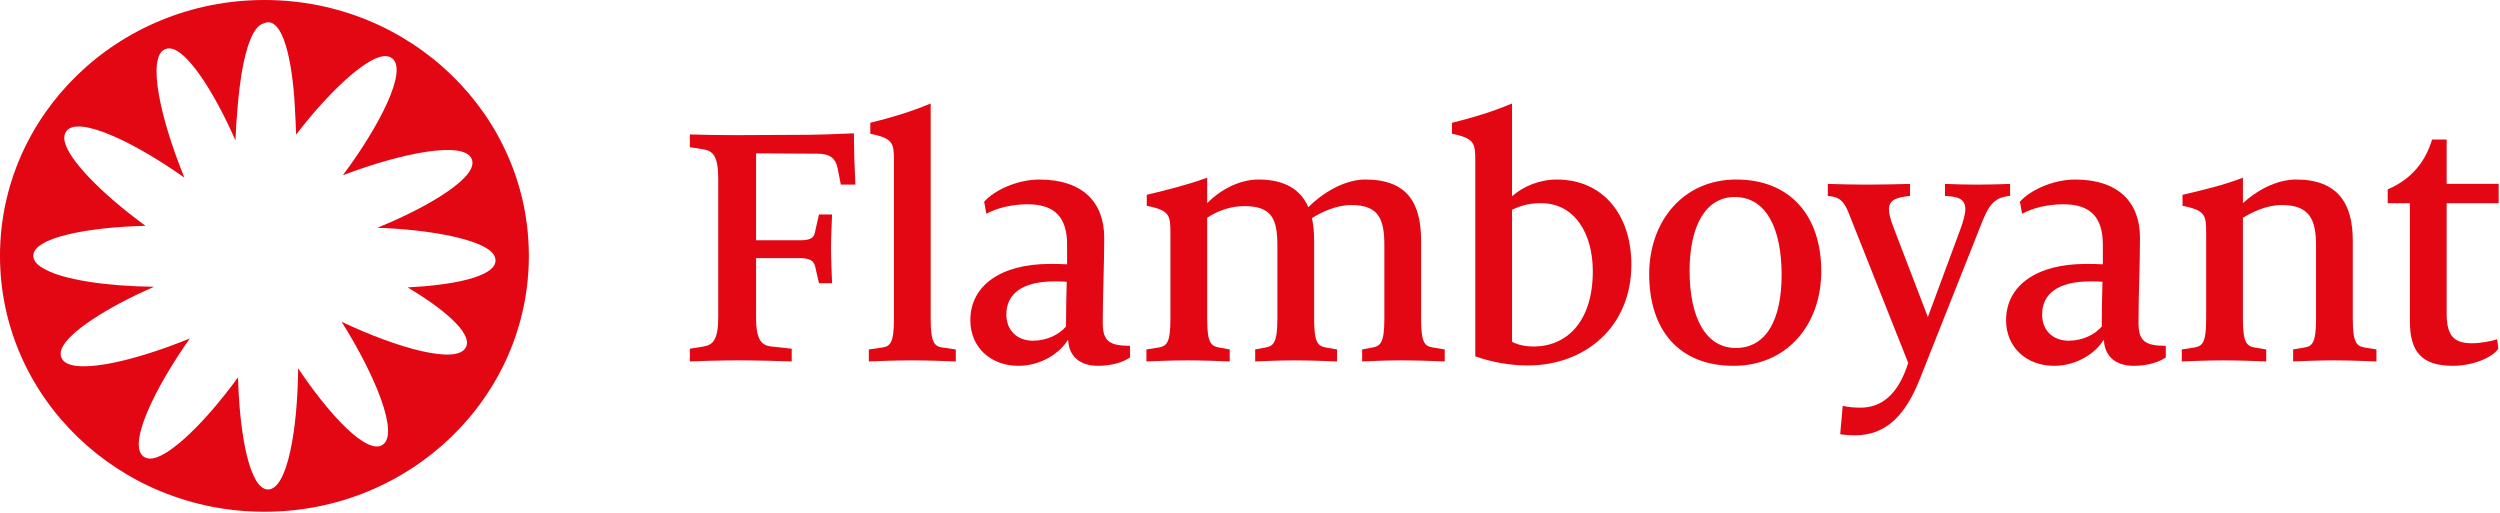 <?xml version="1.0" encoding="utf-8"?>
<!-- Generator: Adobe Illustrator 15.0.0, SVG Export Plug-In  -->
<!DOCTYPE svg PUBLIC "-//W3C//DTD SVG 1.1//EN" "http://www.w3.org/Graphics/SVG/1.1/DTD/svg11.dtd">
<svg version="1.1"
	 xmlns="http://www.w3.org/2000/svg" xmlns:xlink="http://www.w3.org/1999/xlink" xmlns:a="http://ns.adobe.com/AdobeSVGViewerExtensions/3.0/"
	 x="0px" y="0px" width="268px" height="55px" viewBox="0 0 268 55" enable-background="new 0 0 268 55" xml:space="preserve">
<defs>
</defs>
<path fill="#E30613" d="M73.952,37.382l1.443-0.233c1.014-0.156,1.599-0.702,1.599-3.12V19.129c0-2.418-0.585-2.964-1.599-3.12
	l-1.443-0.233V14.41c0.857,0.039,3.471,0.078,4.797,0.078c2.418,0,5.927-0.039,8.034-0.039c2.184-0.039,3.666-0.117,4.757-0.156
	c0,1.716,0.078,4.057,0.156,5.499h-1.56l-0.352-1.794c-0.195-0.936-0.741-1.521-2.105-1.521l-6.63-0.039v9.321h4.68
	c1.365,0,1.56-0.352,1.677-1.054l0.389-1.716h1.404c-0.039,0.976-0.117,2.379-0.117,3.627c0,1.054,0.079,2.77,0.117,3.744h-1.404
	l-0.35-1.521c-0.117-0.702-0.352-1.17-1.716-1.17h-4.68v6.357c0,2.418,0.584,3.003,1.638,3.12l2.184,0.233v1.365
	c-0.975-0.039-4.094-0.117-5.733-0.117c-1.754,0-4.212,0.078-5.187,0.117V37.382L73.952,37.382z"/>
<path fill="#E30613" d="M93.139,37.46l1.365-0.195c0.896-0.116,1.326-0.429,1.326-3.042V17.218c0-1.91-0.117-2.379-2.535-2.886
	v-1.17c2.223-0.546,4.329-1.17,6.474-2.067v23.128c0,2.574,0.43,2.926,1.326,3.042l1.365,0.195v1.287
	c-0.975-0.039-3.12-0.117-4.719-0.117c-1.639,0-3.628,0.078-4.603,0.117V37.46L93.139,37.46z"/>
<path fill="#E30613" d="M114.276,35.003c0-1.326,0.039-3.9,0.078-4.797c-0.352-0.039-0.936-0.039-1.326-0.039
	c-3.432,0-5.147,1.326-5.147,3.549c0,1.716,1.17,2.809,2.847,2.809C112.288,36.524,113.575,35.822,114.276,35.003L114.276,35.003z
	 M104.019,34.34c0-3.783,3.354-6.045,8.502-6.045c0.469,0,1.365,0,1.872,0.039v-2.106c0-2.886-1.287-4.329-4.212-4.329
	c-1.716,0-3.276,0.39-4.446,1.014l-0.233-1.287c1.014-1.17,3.471-2.379,5.928-2.379c4.603,0,6.942,2.418,6.942,6.24
	c0,3.042-0.156,5.851-0.156,9.127c0,1.95,0.702,2.457,2.926,2.457v1.248c-0.78,0.546-2.067,0.896-3.433,0.896
	c-2.067,0-3.12-1.131-3.198-2.729h-0.078c-0.779,1.326-2.808,2.729-5.265,2.729C106.165,39.215,104.019,37.187,104.019,34.34
	L104.019,34.34z"/>
<path fill="#E30613" d="M122.895,37.46l1.248-0.195c0.896-0.155,1.326-0.429,1.326-3.042V24.94c0-1.911-0.117-2.379-2.535-2.886
	v-1.17c2.262-0.546,4.329-1.054,6.474-1.833v2.729c1.248-1.287,3.315-2.535,5.499-2.535c2.887,0,4.563,1.131,5.344,2.964
	c1.482-1.481,3.822-2.964,6.123-2.964c4.524,0,5.967,2.574,5.967,6.553v8.424c0,2.652,0.43,2.887,1.326,3.042l1.209,0.195v1.287
	c-0.975-0.039-3.12-0.117-4.641-0.117c-1.522,0-3.237,0.078-4.212,0.117V37.46l1.053-0.195c0.858-0.155,1.326-0.429,1.326-3.042
	v-7.917c0-2.809-0.585-4.329-3.549-4.329c-1.601,0-3.237,0.78-4.213,1.404c0.155,0.702,0.234,1.521,0.234,2.418v8.424
	c0,2.652,0.467,2.887,1.326,3.042l1.131,0.195v1.287c-0.975-0.039-3.042-0.117-4.563-0.117c-1.521,0-3.236,0.078-4.212,0.117V37.46
	l1.053-0.195c0.857-0.155,1.326-0.429,1.326-3.042v-7.917c0-2.809-0.585-4.212-3.549-4.212c-1.638,0-3.042,0.624-3.979,1.248v10.881
	c0,2.574,0.429,2.887,1.326,3.042l1.092,0.195v1.287c-0.975-0.039-2.925-0.117-4.523-0.117c-1.561,0-3.354,0.078-4.407,0.117V37.46
	L122.895,37.46z"/>
<path fill="#E30613" d="M170.749,29.075c0-4.057-1.951-7.294-5.539-7.294c-1.209,0-2.027,0.195-3.12,0.702v14.157
	c0.662,0.352,1.521,0.508,2.302,0.508C167.94,37.148,170.749,34.496,170.749,29.075L170.749,29.075z M158.151,38.201V17.218
	c0-1.91-0.117-2.379-2.496-2.886v-1.17c2.222-0.546,4.29-1.17,6.435-2.067v9.945c1.131-1.014,2.887-1.794,4.797-1.794
	c4.992,0,7.995,3.822,7.995,9.127c0,6.669-4.953,10.803-11.114,10.803C161.895,39.176,159.906,38.825,158.151,38.201L158.151,38.201
	z"/>
<path fill="#E30613" d="M190.99,29.465c0-4.953-1.638-8.347-5.031-8.347c-3.121,0-4.836,3.12-4.836,7.918
	c0,5.108,1.794,8.268,4.953,8.268C189.391,37.304,190.99,34.184,190.99,29.465L190.99,29.465z M176.793,29.387
	c0-5.694,3.666-10.141,9.321-10.141c5.849,0,9.126,3.939,9.126,9.829c0,5.732-3.666,10.14-9.4,10.14
	C179.953,39.215,176.793,35.354,176.793,29.387L176.793,29.387z"/>
<path fill="#E30613" d="M197.268,46.548l0.272-3.043c0.624,0.156,1.326,0.195,1.911,0.195c2.183,0,4.017-1.326,5.109-4.797
	l-6.396-16.107c-0.429-1.054-0.858-1.561-1.677-1.717l-0.546-0.078v-1.287c1.209,0.039,2.925,0.078,4.134,0.078
	c1.248,0,3.509-0.039,4.68-0.078v1.287c-1.403,0.156-2.262,0.391-2.262,1.443c0,0.468,0.195,1.17,0.467,1.872l3.706,9.673
	l3.51-9.478c0.273-0.741,0.508-1.6,0.508-2.067c0-1.209-0.897-1.365-2.184-1.443v-1.287c0.975,0.039,2.105,0.078,3.432,0.078
	c1.286,0,2.573-0.039,3.549-0.078v1.287c-1.872,0.156-2.379,1.209-3.159,3.198l-6.513,16.42c-1.482,3.744-3.512,6.045-6.942,6.045
	C198.477,46.664,197.697,46.625,197.268,46.548L197.268,46.548z"/>
<path fill="#E30613" d="M225.309,35.003c0-1.326,0.038-3.9,0.077-4.797c-0.35-0.039-0.935-0.039-1.325-0.039
	c-3.433,0-5.147,1.326-5.147,3.549c0,1.716,1.17,2.809,2.846,2.809C223.321,36.524,224.608,35.822,225.309,35.003L225.309,35.003z
	 M215.051,34.34c0-3.783,3.355-6.045,8.502-6.045c0.47,0,1.365,0,1.872,0.039v-2.106c0-2.886-1.287-4.329-4.212-4.329
	c-1.715,0-3.275,0.39-4.445,1.014l-0.233-1.287c1.013-1.17,3.47-2.379,5.927-2.379c4.604,0,6.943,2.418,6.943,6.24
	c0,3.042-0.156,5.851-0.156,9.127c0,1.95,0.702,2.457,2.925,2.457v1.248c-0.779,0.546-2.066,0.896-3.432,0.896
	c-2.068,0-3.12-1.131-3.198-2.729h-0.079c-0.778,1.326-2.807,2.729-5.264,2.729C217.198,39.215,215.051,37.187,215.051,34.34
	L215.051,34.34z"/>
<path fill="#E30613" d="M233.888,37.46l1.287-0.195c0.897-0.155,1.326-0.429,1.326-3.042V24.94c0-1.911-0.117-2.379-2.535-2.886
	v-1.17c2.341-0.546,4.329-1.015,6.475-1.833v2.729c1.326-1.248,3.511-2.535,5.693-2.535c4.525,0,6.084,2.613,6.084,6.553v8.424
	c0,2.652,0.47,2.887,1.326,3.042l1.209,0.195v1.287c-0.974-0.039-3.12-0.117-4.601-0.117c-1.483,0-3.276,0.078-4.329,0.117V37.46
	l1.17-0.195c0.857-0.155,1.287-0.429,1.287-3.042v-7.917c0-2.77-0.702-4.329-3.666-4.329c-1.639,0-3.12,0.741-4.174,1.365v10.881
	c0,2.574,0.43,2.887,1.326,3.042l1.17,0.195v1.287c-0.976-0.039-3.003-0.117-4.603-0.117c-1.56,0-3.393,0.078-4.446,0.117V37.46
	L233.888,37.46z"/>
<path fill="#E30613" d="M258.34,34.418V21.781h-2.379V20.3c2.653-1.132,4.058-3.043,4.759-5.344h1.561v4.758h5.577v2.067h-5.577
	v11.817c0,2.302,0.702,3.198,2.691,3.198c1.014,0,2.145-0.233,2.729-0.429l0.117,1.014c-0.702,1.015-2.809,1.833-4.875,1.833
	C259.549,39.215,258.34,37.655,258.34,34.418L258.34,34.418z"/>
<path fill="#E30613" d="M28.347,54.86C12.691,54.86,0,42.579,0,27.43C0,12.281,12.691,0,28.347,0s28.346,12.281,28.346,27.43
	C56.693,42.579,44.002,54.86,28.347,54.86 M53.121,27.945c0.008-0.31-0.124-0.609-0.389-0.889c-1.299-1.365-6.296-2.43-12.284-2.641
	c5.254-2.13,9.312-4.677,10.06-6.357c0.162-0.364,0.185-0.7,0.068-0.999c-0.786-2.013-7.506-0.668-13.737,1.697
	c-0.028,0.011-0.056,0.021-0.084,0.032c3.938-5.284,6.994-11.246,5.276-12.544c-0.258-0.196-0.594-0.266-0.991-0.209
	c-1.903,0.267-5.68,3.689-9.298,8.395c-0.018-0.741-0.049-1.469-0.094-2.172c-0.186-4.741-1.039-9.824-2.88-9.872
	c-0.135,0.006-0.313,0.034-0.482,0.115c-2.047,0.509-2.688,7.213-2.836,9.264c-0.1,1.064-0.169,2.168-0.209,3.29
	c-2.244-5.122-4.854-9.042-6.537-9.741C18.334,5.16,18,5.146,17.702,5.27c-1.995,0.835-0.487,7.519,2.034,13.69
	c0.011,0.027,0.021,0.054,0.033,0.081c-5.379-3.804-11.415-6.708-12.67-4.962c-0.188,0.263-0.251,0.598-0.185,0.995
	c0.316,1.904,3.86,5.619,8.688,9.133c-6.156,0.147-12.03,1.251-12.03,3.211c0,0.555,0.448,1.057,1.315,1.483
	c1.954,1.075,6.471,1.785,11.633,1.841c-5.196,2.262-9.186,4.908-9.891,6.607c-0.153,0.368-0.168,0.705-0.044,1.001
	c0.835,1.995,7.519,0.485,13.69-2.037c0.026-0.011,0.052-0.021,0.078-0.031c-3.801,5.38-6.703,11.415-4.957,12.67
	c0.263,0.188,0.598,0.251,0.994,0.185c1.904-0.316,5.617-3.86,9.131-8.691c0.148,6.156,1.255,12.029,3.214,12.029
	c2.071-0.001,3.176-6.463,3.225-12.995c3.362,5.032,7.36,9.281,9.042,8.218c1.833-1.165-0.792-7.486-4.335-13.127
	c-0.016-0.025-0.032-0.051-0.048-0.076c5.956,2.818,12.398,4.645,13.335,2.719c0.747-1.533-2.56-4.2-6.252-6.405
	C48.28,30.583,53.076,29.735,53.121,27.945L53.121,27.945z"/>
</svg>
